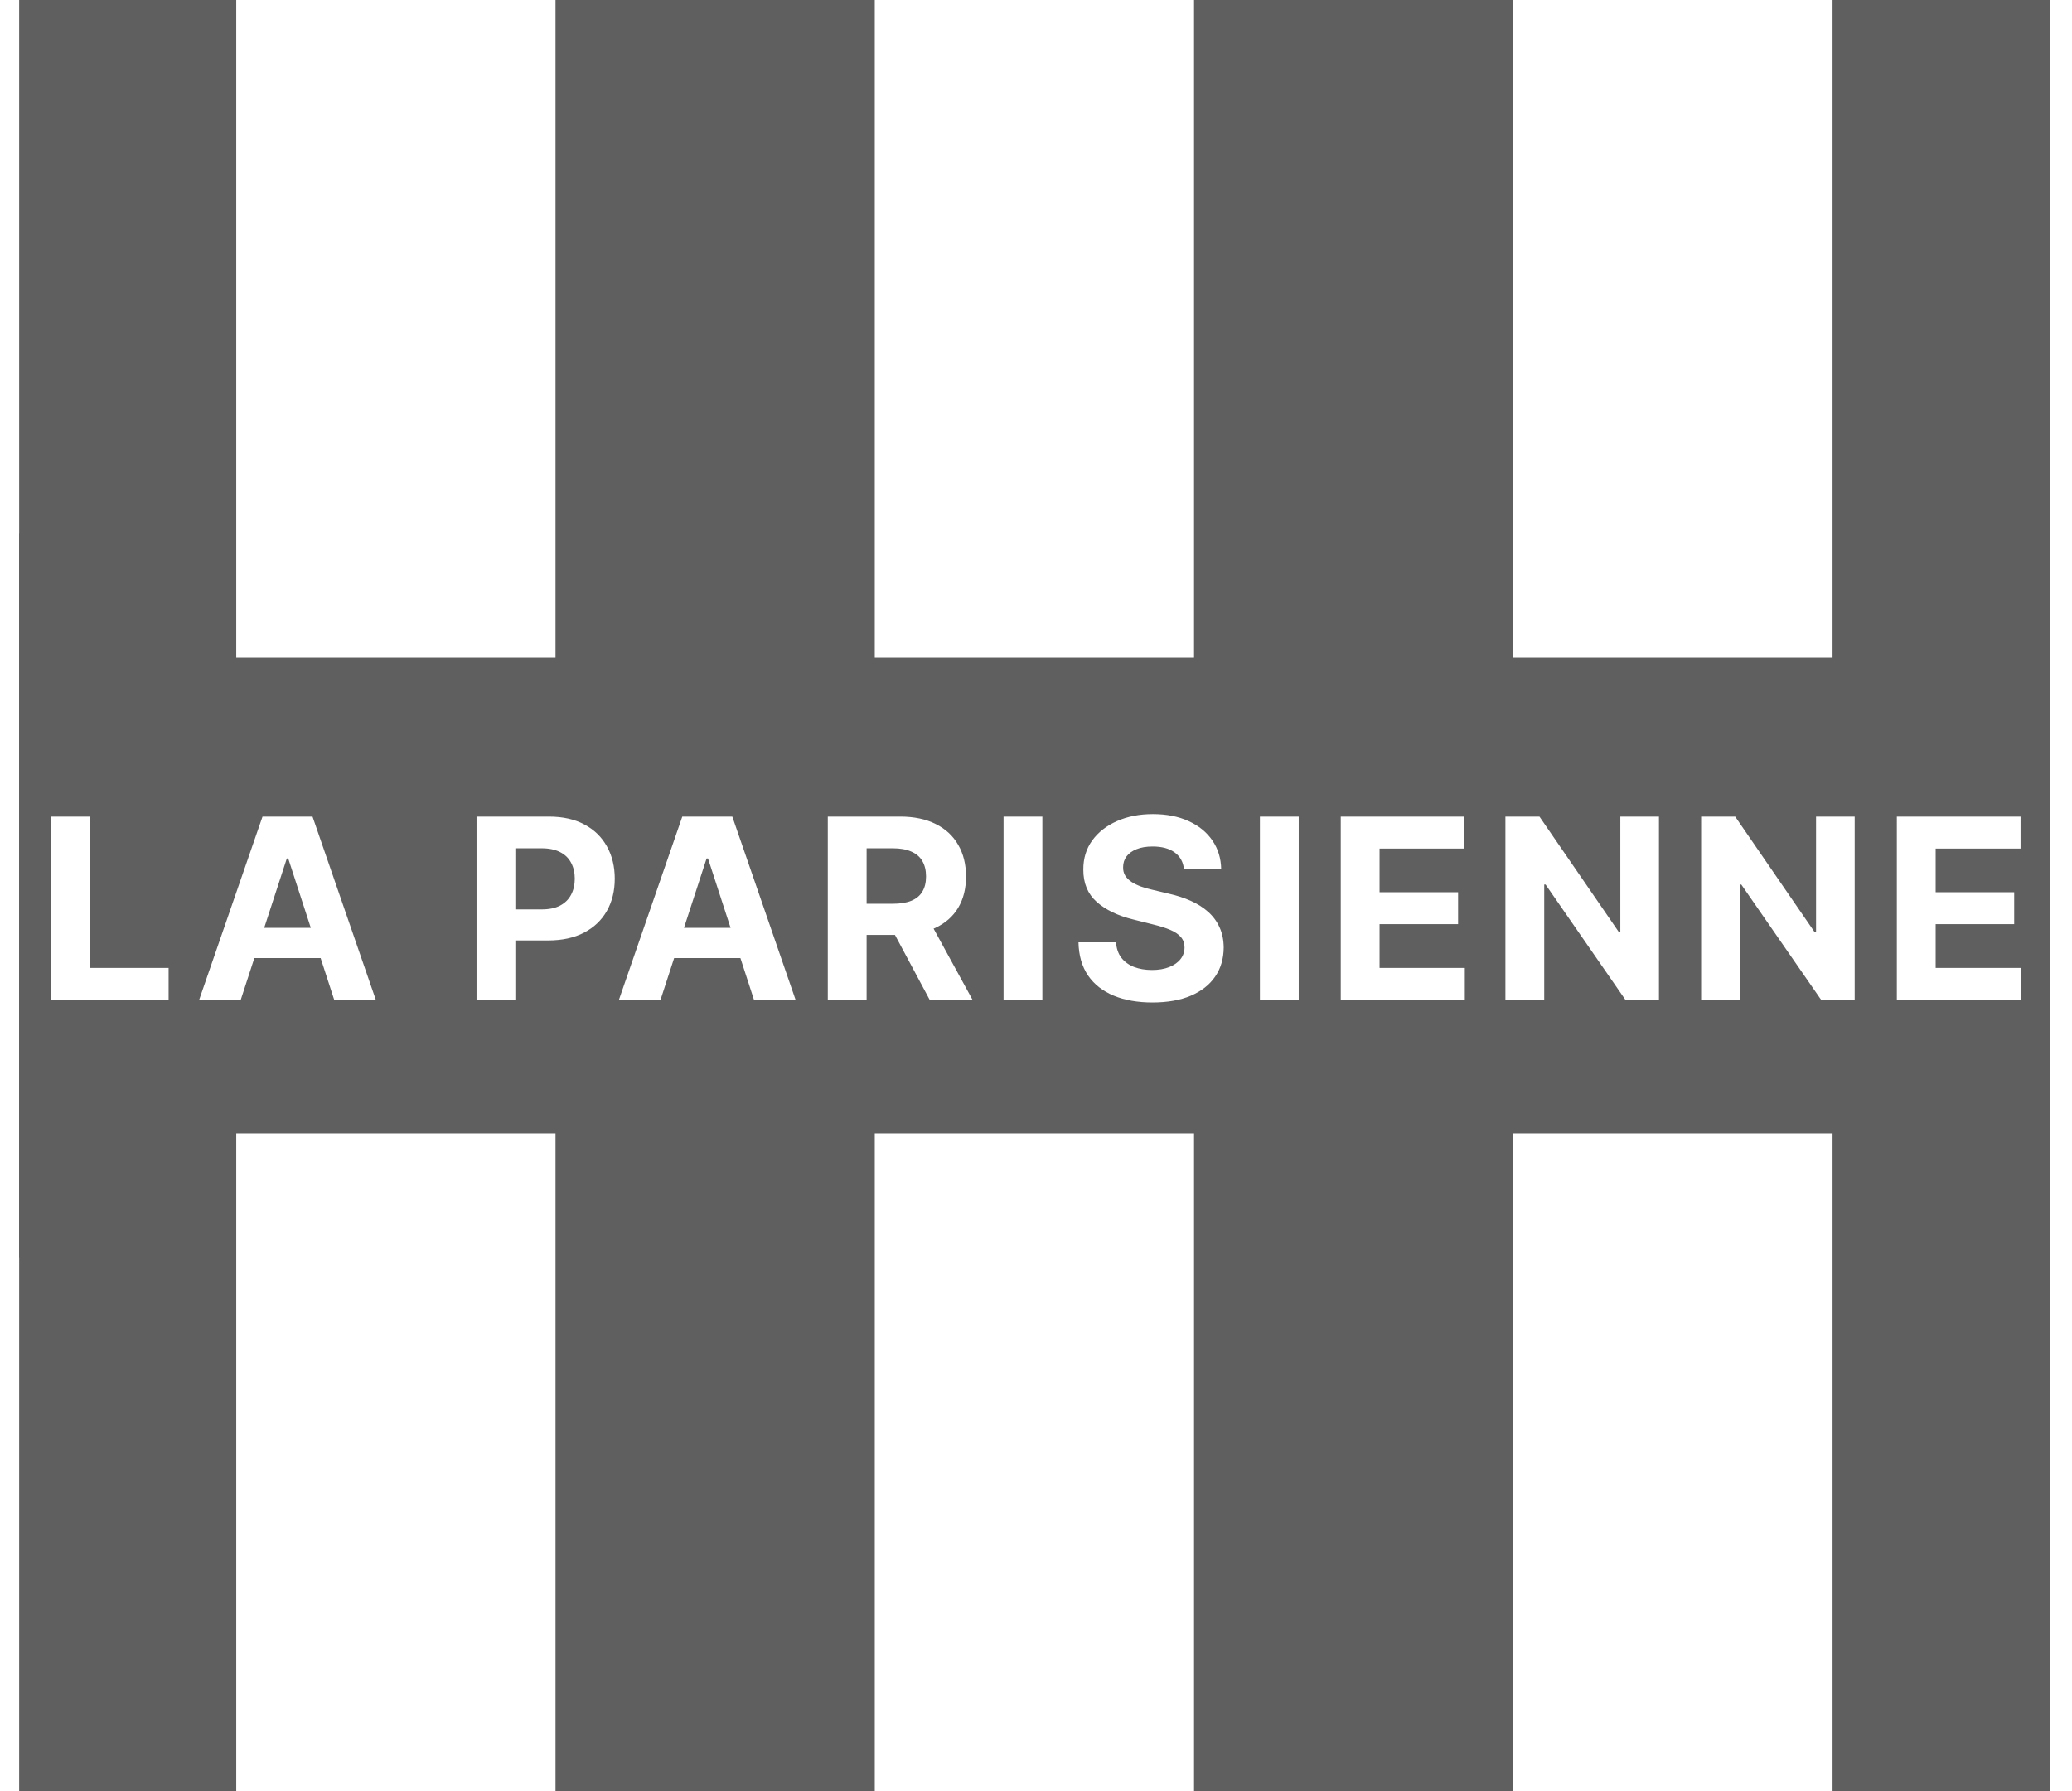 <svg width="649" height="561" viewBox="0 0 649 561" fill="none" xmlns="http://www.w3.org/2000/svg">
<rect x="6" width="636" height="561" fill="#5F5F5F"/>
<path d="M642 167H6V394H642V167Z" fill="#5F5F5F"/>
<path d="M174 0H74V206H174V0Z" fill="white"/>
<path d="M174 355H74V561H174V355Z" fill="white"/>
<path d="M574 0H474V206H574V0Z" fill="white"/>
<path d="M574 355H474V561H574V355Z" fill="white"/>
<path d="M374 355H274V561H374V355Z" fill="white"/>
<path d="M374 0H274V206H374V0Z" fill="white"/>
<g filter="url(#filter0_d_295_229)">
<path d="M16 309.187V251.785H28.158V299.181H52.81V309.187H16ZM75.402 309.187H62.374L82.225 251.785H97.892L117.715 309.187H104.687L90.283 264.902H89.834L75.402 309.187ZM74.588 286.624H105.361V296.098H74.588V286.624ZM149.262 309.187V251.785H171.949C176.31 251.785 180.026 252.617 183.096 254.28C186.165 255.924 188.505 258.213 190.115 261.147C191.744 264.061 192.558 267.425 192.558 271.237C192.558 275.048 191.734 278.412 190.087 281.327C188.44 284.242 186.053 286.512 182.927 288.138C179.82 289.764 176.058 290.576 171.64 290.576H157.18V280.85H169.674C172.014 280.85 173.942 280.449 175.458 279.645C176.993 278.823 178.135 277.693 178.884 276.254C179.651 274.796 180.035 273.124 180.035 271.237C180.035 269.331 179.651 267.668 178.884 266.248C178.135 264.809 176.993 263.697 175.458 262.913C173.923 262.109 171.977 261.707 169.618 261.707H161.42V309.187H149.262ZM206.888 309.187H193.86L213.711 251.785H229.378L249.201 309.187H236.173L221.769 264.902H221.32L206.888 309.187ZM206.074 286.624H236.847V296.098H206.074V286.624ZM259.285 309.187V251.785H281.972C286.315 251.785 290.021 252.561 293.091 254.111C296.18 255.644 298.529 257.82 300.138 260.642C301.767 263.445 302.581 266.743 302.581 270.536C302.581 274.348 301.757 277.627 300.111 280.374C298.463 283.102 296.077 285.195 292.951 286.653C289.844 288.11 286.081 288.839 281.663 288.839H266.473V279.085H279.698C282.019 279.085 283.947 278.767 285.482 278.132C287.017 277.496 288.159 276.544 288.907 275.273C289.675 274.002 290.059 272.423 290.059 270.536C290.059 268.63 289.675 267.023 288.907 265.715C288.159 264.407 287.008 263.417 285.454 262.744C283.919 262.053 281.981 261.707 279.642 261.707H271.443V309.187H259.285ZM290.34 283.065L304.631 309.187H291.21L277.227 283.065H290.34ZM326.494 251.785V309.187H314.336V251.785H326.494ZM370.853 268.294C370.629 266.033 369.665 264.277 367.961 263.024C366.258 261.772 363.946 261.147 361.026 261.147C359.042 261.147 357.367 261.427 356 261.988C354.634 262.529 353.585 263.286 352.856 264.257C352.144 265.229 351.788 266.332 351.788 267.565C351.751 268.593 351.966 269.49 352.434 270.256C352.921 271.022 353.585 271.685 354.428 272.246C355.27 272.788 356.243 273.264 357.348 273.675C358.452 274.067 359.631 274.404 360.886 274.684L366.052 275.917C368.56 276.478 370.863 277.226 372.959 278.16C375.056 279.094 376.871 280.243 378.406 281.607C379.941 282.971 381.13 284.578 381.972 286.428C382.833 288.278 383.273 290.399 383.292 292.791C383.273 296.304 382.374 299.349 380.596 301.928C378.837 304.488 376.291 306.478 372.959 307.898C369.646 309.3 365.65 310 360.97 310C356.328 310 352.284 309.29 348.841 307.87C345.415 306.45 342.738 304.348 340.81 301.563C338.901 298.761 337.899 295.295 337.806 291.165H349.57C349.702 293.09 350.253 294.697 351.227 295.986C352.219 297.257 353.539 298.219 355.186 298.873C356.852 299.508 358.733 299.826 360.83 299.826C362.889 299.826 364.676 299.527 366.192 298.929C367.727 298.331 368.916 297.499 369.758 296.434C370.601 295.369 371.022 294.145 371.022 292.763C371.022 291.473 370.638 290.389 369.871 289.511C369.122 288.633 368.017 287.886 366.557 287.269C365.116 286.653 363.347 286.092 361.25 285.587L354.989 284.018C350.142 282.841 346.314 281 343.505 278.496C340.698 275.992 339.303 272.62 339.322 268.378C339.303 264.902 340.23 261.866 342.101 259.268C343.992 256.671 346.585 254.644 349.879 253.187C353.174 251.729 356.917 251 361.11 251C365.378 251 369.103 251.729 372.285 253.187C375.486 254.644 377.976 256.671 379.754 259.268C381.532 261.866 382.45 264.874 382.506 268.294H370.853ZM406.79 251.785V309.187H394.632V251.785H406.79ZM419.955 309.187V251.785H458.702V261.791H432.113V275.469H456.709V285.475H432.113V299.181H458.815V309.187H419.955ZM519.628 251.785V309.187H509.127L484.11 273.059H483.689V309.187H471.531V251.785H482.201L507.021 287.886H507.527V251.785H519.628ZM580.933 251.785V309.187H570.432L545.415 273.059H544.995V309.187H532.838V251.785H543.506L568.326 287.886H568.832V251.785H580.933ZM594.14 309.187V251.785H632.889V261.791H606.296V275.469H630.894V285.475H606.296V299.181H633V309.187H594.14Z" fill="white"/>
</g>
<defs>
<filter id="filter0_d_295_229" x="0.4" y="239.4" width="648.2" height="90.2" filterUnits="userSpaceOnUse" color-interpolation-filters="sRGB">
<feFlood flood-opacity="0" result="BackgroundImageFix"/>
<feColorMatrix in="SourceAlpha" type="matrix" values="0 0 0 0 0 0 0 0 0 0 0 0 0 0 0 0 0 0 127 0" result="hardAlpha"/>
<feOffset dy="4"/>
<feGaussianBlur stdDeviation="7.8"/>
<feComposite in2="hardAlpha" operator="out"/>
<feColorMatrix type="matrix" values="0 0 0 0 0.867 0 0 0 0 0.792 0 0 0 0 0.718 0 0 0 1 0"/>
<feBlend mode="normal" in2="BackgroundImageFix" result="effect1_dropShadow_295_229"/>
<feBlend mode="normal" in="SourceGraphic" in2="effect1_dropShadow_295_229" result="shape"/>
</filter>
</defs>
</svg>
